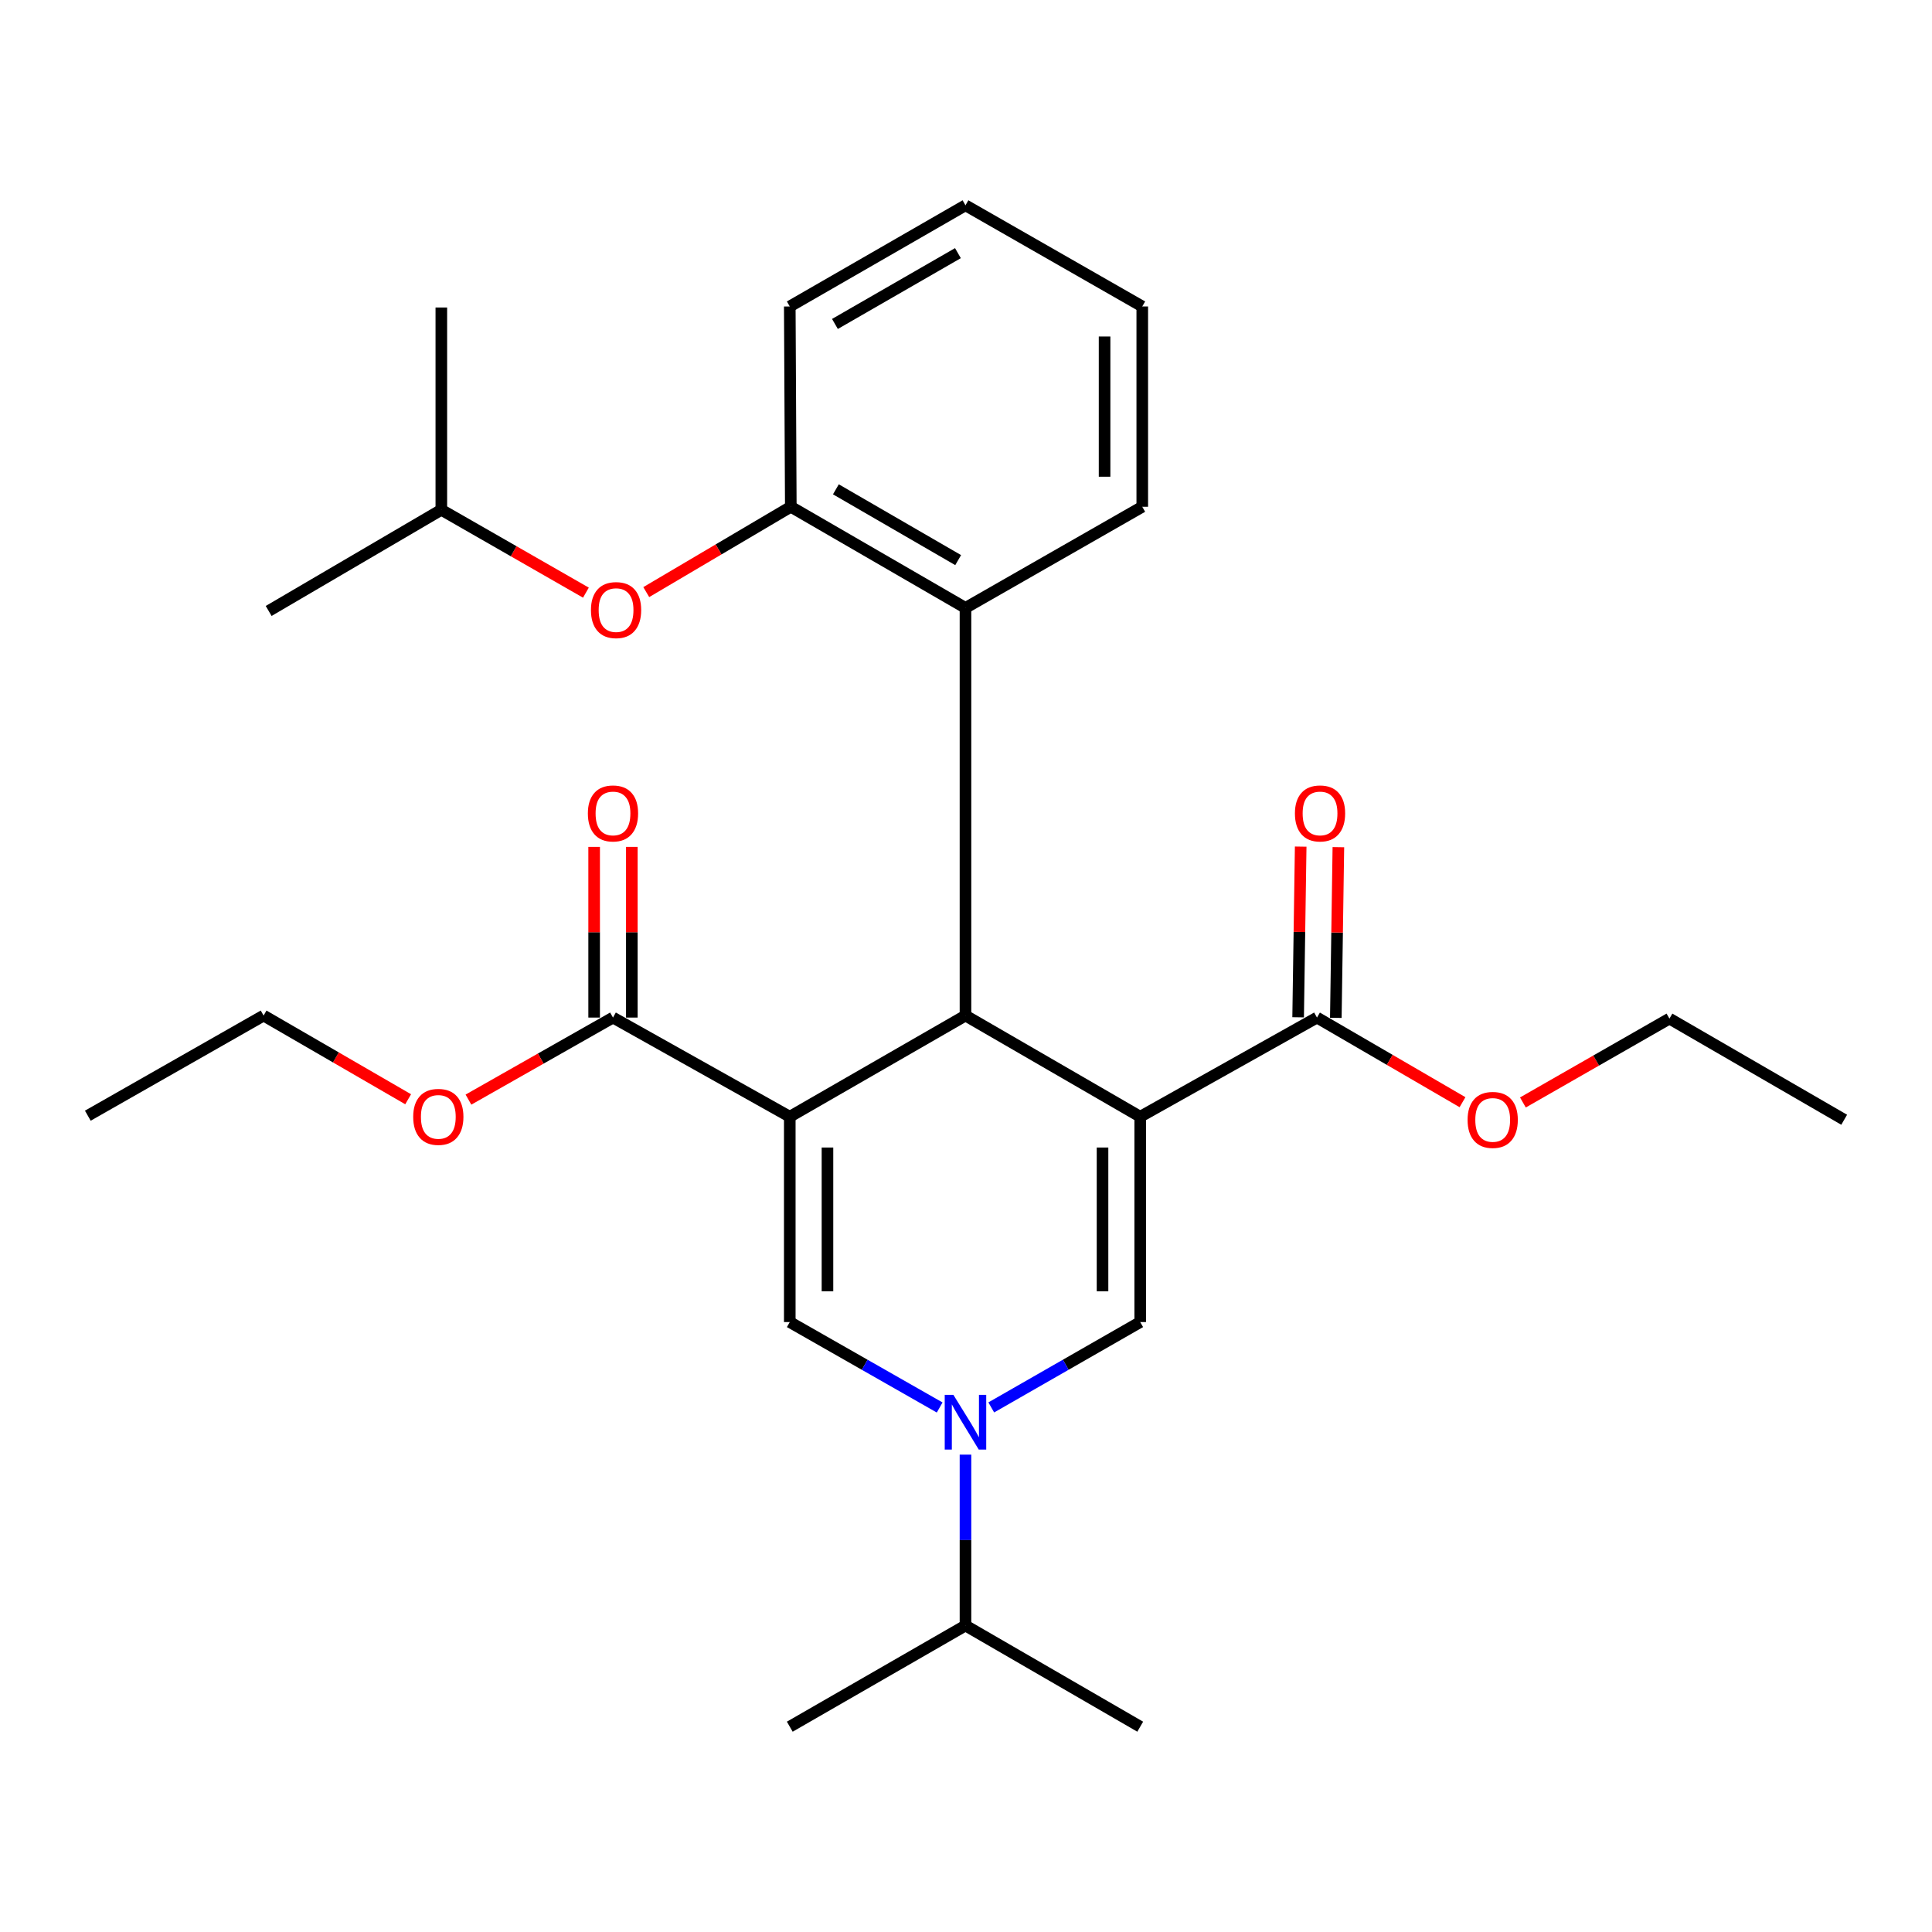 <?xml version='1.0' encoding='iso-8859-1'?>
<svg version='1.1' baseProfile='full'
              xmlns='http://www.w3.org/2000/svg'
                      xmlns:rdkit='http://www.rdkit.org/xml'
                      xmlns:xlink='http://www.w3.org/1999/xlink'
                  xml:space='preserve'
width='1000px' height='1000px' viewBox='0 0 1000 1000'>
<!-- END OF HEADER -->
<rect style='opacity:1.0;fill:#FFFFFF;stroke:none' width='1000' height='1000' x='0' y='0'> </rect>
<path class='bond-1' d='M 590.172,578.012 L 499.729,525.654' style='fill:none;fill-rule:evenodd;stroke:#000000;stroke-width:6px;stroke-linecap:butt;stroke-linejoin:miter;stroke-opacity:1' />
<path class='bond-2' d='M 590.172,578.012 L 590.172,684.3' style='fill:none;fill-rule:evenodd;stroke:#000000;stroke-width:6px;stroke-linecap:butt;stroke-linejoin:miter;stroke-opacity:1' />
<path class='bond-2' d='M 570.664,593.955 L 570.664,668.357' style='fill:none;fill-rule:evenodd;stroke:#000000;stroke-width:6px;stroke-linecap:butt;stroke-linejoin:miter;stroke-opacity:1' />
<path class='bond-5' d='M 590.172,578.012 L 681.666,526.694' style='fill:none;fill-rule:evenodd;stroke:#000000;stroke-width:6px;stroke-linecap:butt;stroke-linejoin:miter;stroke-opacity:1' />
<path class='bond-0' d='M 408.787,578.012 L 499.729,525.654' style='fill:none;fill-rule:evenodd;stroke:#000000;stroke-width:6px;stroke-linecap:butt;stroke-linejoin:miter;stroke-opacity:1' />
<path class='bond-6' d='M 408.787,578.012 L 317.282,526.694' style='fill:none;fill-rule:evenodd;stroke:#000000;stroke-width:6px;stroke-linecap:butt;stroke-linejoin:miter;stroke-opacity:1' />
<path class='bond-28' d='M 408.787,578.012 L 408.787,684.3' style='fill:none;fill-rule:evenodd;stroke:#000000;stroke-width:6px;stroke-linecap:butt;stroke-linejoin:miter;stroke-opacity:1' />
<path class='bond-28' d='M 428.296,593.955 L 428.296,668.357' style='fill:none;fill-rule:evenodd;stroke:#000000;stroke-width:6px;stroke-linecap:butt;stroke-linejoin:miter;stroke-opacity:1' />
<path class='bond-7' d='M 499.729,525.654 L 499.729,314.649' style='fill:none;fill-rule:evenodd;stroke:#000000;stroke-width:6px;stroke-linecap:butt;stroke-linejoin:miter;stroke-opacity:1' />
<path class='bond-4' d='M 590.172,684.3 L 551.624,706.39' style='fill:none;fill-rule:evenodd;stroke:#000000;stroke-width:6px;stroke-linecap:butt;stroke-linejoin:miter;stroke-opacity:1' />
<path class='bond-4' d='M 551.624,706.39 L 513.075,728.48' style='fill:none;fill-rule:evenodd;stroke:#0000FF;stroke-width:6px;stroke-linecap:butt;stroke-linejoin:miter;stroke-opacity:1' />
<path class='bond-3' d='M 408.787,684.3 L 447.58,706.408' style='fill:none;fill-rule:evenodd;stroke:#000000;stroke-width:6px;stroke-linecap:butt;stroke-linejoin:miter;stroke-opacity:1' />
<path class='bond-3' d='M 447.58,706.408 L 486.372,728.515' style='fill:none;fill-rule:evenodd;stroke:#0000FF;stroke-width:6px;stroke-linecap:butt;stroke-linejoin:miter;stroke-opacity:1' />
<path class='bond-12' d='M 499.729,752.919 L 499.729,797.147' style='fill:none;fill-rule:evenodd;stroke:#0000FF;stroke-width:6px;stroke-linecap:butt;stroke-linejoin:miter;stroke-opacity:1' />
<path class='bond-12' d='M 499.729,797.147 L 499.729,841.375' style='fill:none;fill-rule:evenodd;stroke:#000000;stroke-width:6px;stroke-linecap:butt;stroke-linejoin:miter;stroke-opacity:1' />
<path class='bond-11' d='M 691.42,526.84 L 692.081,482.669' style='fill:none;fill-rule:evenodd;stroke:#000000;stroke-width:6px;stroke-linecap:butt;stroke-linejoin:miter;stroke-opacity:1' />
<path class='bond-11' d='M 692.081,482.669 L 692.741,438.498' style='fill:none;fill-rule:evenodd;stroke:#FF0000;stroke-width:6px;stroke-linecap:butt;stroke-linejoin:miter;stroke-opacity:1' />
<path class='bond-11' d='M 671.913,526.548 L 672.574,482.377' style='fill:none;fill-rule:evenodd;stroke:#000000;stroke-width:6px;stroke-linecap:butt;stroke-linejoin:miter;stroke-opacity:1' />
<path class='bond-11' d='M 672.574,482.377 L 673.235,438.206' style='fill:none;fill-rule:evenodd;stroke:#FF0000;stroke-width:6px;stroke-linecap:butt;stroke-linejoin:miter;stroke-opacity:1' />
<path class='bond-13' d='M 681.666,526.694 L 719.328,548.594' style='fill:none;fill-rule:evenodd;stroke:#000000;stroke-width:6px;stroke-linecap:butt;stroke-linejoin:miter;stroke-opacity:1' />
<path class='bond-13' d='M 719.328,548.594 L 756.989,570.494' style='fill:none;fill-rule:evenodd;stroke:#FF0000;stroke-width:6px;stroke-linecap:butt;stroke-linejoin:miter;stroke-opacity:1' />
<path class='bond-10' d='M 327.036,526.694 L 327.036,482.523' style='fill:none;fill-rule:evenodd;stroke:#000000;stroke-width:6px;stroke-linecap:butt;stroke-linejoin:miter;stroke-opacity:1' />
<path class='bond-10' d='M 327.036,482.523 L 327.036,438.351' style='fill:none;fill-rule:evenodd;stroke:#FF0000;stroke-width:6px;stroke-linecap:butt;stroke-linejoin:miter;stroke-opacity:1' />
<path class='bond-10' d='M 307.528,526.694 L 307.528,482.523' style='fill:none;fill-rule:evenodd;stroke:#000000;stroke-width:6px;stroke-linecap:butt;stroke-linejoin:miter;stroke-opacity:1' />
<path class='bond-10' d='M 307.528,482.523 L 307.528,438.351' style='fill:none;fill-rule:evenodd;stroke:#FF0000;stroke-width:6px;stroke-linecap:butt;stroke-linejoin:miter;stroke-opacity:1' />
<path class='bond-14' d='M 317.282,526.694 L 279.876,547.926' style='fill:none;fill-rule:evenodd;stroke:#000000;stroke-width:6px;stroke-linecap:butt;stroke-linejoin:miter;stroke-opacity:1' />
<path class='bond-14' d='M 279.876,547.926 L 242.471,569.158' style='fill:none;fill-rule:evenodd;stroke:#FF0000;stroke-width:6px;stroke-linecap:butt;stroke-linejoin:miter;stroke-opacity:1' />
<path class='bond-8' d='M 499.729,314.649 L 409.319,262.301' style='fill:none;fill-rule:evenodd;stroke:#000000;stroke-width:6px;stroke-linecap:butt;stroke-linejoin:miter;stroke-opacity:1' />
<path class='bond-8' d='M 495.943,289.914 L 432.655,253.271' style='fill:none;fill-rule:evenodd;stroke:#000000;stroke-width:6px;stroke-linecap:butt;stroke-linejoin:miter;stroke-opacity:1' />
<path class='bond-15' d='M 499.729,314.649 L 591.234,262.301' style='fill:none;fill-rule:evenodd;stroke:#000000;stroke-width:6px;stroke-linecap:butt;stroke-linejoin:miter;stroke-opacity:1' />
<path class='bond-9' d='M 409.319,262.301 L 371.91,284.388' style='fill:none;fill-rule:evenodd;stroke:#000000;stroke-width:6px;stroke-linecap:butt;stroke-linejoin:miter;stroke-opacity:1' />
<path class='bond-9' d='M 371.91,284.388 L 334.501,306.474' style='fill:none;fill-rule:evenodd;stroke:#FF0000;stroke-width:6px;stroke-linecap:butt;stroke-linejoin:miter;stroke-opacity:1' />
<path class='bond-17' d='M 409.319,262.301 L 408.787,158.625' style='fill:none;fill-rule:evenodd;stroke:#000000;stroke-width:6px;stroke-linecap:butt;stroke-linejoin:miter;stroke-opacity:1' />
<path class='bond-16' d='M 303.269,306.757 L 265.851,285.315' style='fill:none;fill-rule:evenodd;stroke:#FF0000;stroke-width:6px;stroke-linecap:butt;stroke-linejoin:miter;stroke-opacity:1' />
<path class='bond-16' d='M 265.851,285.315 L 228.432,263.873' style='fill:none;fill-rule:evenodd;stroke:#000000;stroke-width:6px;stroke-linecap:butt;stroke-linejoin:miter;stroke-opacity:1' />
<path class='bond-18' d='M 499.729,841.375 L 408.787,893.733' style='fill:none;fill-rule:evenodd;stroke:#000000;stroke-width:6px;stroke-linecap:butt;stroke-linejoin:miter;stroke-opacity:1' />
<path class='bond-19' d='M 499.729,841.375 L 590.172,893.733' style='fill:none;fill-rule:evenodd;stroke:#000000;stroke-width:6px;stroke-linecap:butt;stroke-linejoin:miter;stroke-opacity:1' />
<path class='bond-21' d='M 788.254,570.635 L 826.178,548.93' style='fill:none;fill-rule:evenodd;stroke:#FF0000;stroke-width:6px;stroke-linecap:butt;stroke-linejoin:miter;stroke-opacity:1' />
<path class='bond-21' d='M 826.178,548.93 L 864.102,527.225' style='fill:none;fill-rule:evenodd;stroke:#000000;stroke-width:6px;stroke-linecap:butt;stroke-linejoin:miter;stroke-opacity:1' />
<path class='bond-20' d='M 211.259,568.973 L 173.849,547.313' style='fill:none;fill-rule:evenodd;stroke:#FF0000;stroke-width:6px;stroke-linecap:butt;stroke-linejoin:miter;stroke-opacity:1' />
<path class='bond-20' d='M 173.849,547.313 L 136.44,525.654' style='fill:none;fill-rule:evenodd;stroke:#000000;stroke-width:6px;stroke-linecap:butt;stroke-linejoin:miter;stroke-opacity:1' />
<path class='bond-24' d='M 591.234,262.301 L 591.234,158.625' style='fill:none;fill-rule:evenodd;stroke:#000000;stroke-width:6px;stroke-linecap:butt;stroke-linejoin:miter;stroke-opacity:1' />
<path class='bond-24' d='M 571.726,246.75 L 571.726,174.176' style='fill:none;fill-rule:evenodd;stroke:#000000;stroke-width:6px;stroke-linecap:butt;stroke-linejoin:miter;stroke-opacity:1' />
<path class='bond-22' d='M 228.432,263.873 L 139.062,316.231' style='fill:none;fill-rule:evenodd;stroke:#000000;stroke-width:6px;stroke-linecap:butt;stroke-linejoin:miter;stroke-opacity:1' />
<path class='bond-23' d='M 228.432,263.873 L 228.432,159.167' style='fill:none;fill-rule:evenodd;stroke:#000000;stroke-width:6px;stroke-linecap:butt;stroke-linejoin:miter;stroke-opacity:1' />
<path class='bond-29' d='M 408.787,158.625 L 499.729,106.267' style='fill:none;fill-rule:evenodd;stroke:#000000;stroke-width:6px;stroke-linecap:butt;stroke-linejoin:miter;stroke-opacity:1' />
<path class='bond-29' d='M 432.162,167.678 L 495.822,131.027' style='fill:none;fill-rule:evenodd;stroke:#000000;stroke-width:6px;stroke-linecap:butt;stroke-linejoin:miter;stroke-opacity:1' />
<path class='bond-26' d='M 136.44,525.654 L 45.455,577.481' style='fill:none;fill-rule:evenodd;stroke:#000000;stroke-width:6px;stroke-linecap:butt;stroke-linejoin:miter;stroke-opacity:1' />
<path class='bond-27' d='M 864.102,527.225 L 954.545,579.583' style='fill:none;fill-rule:evenodd;stroke:#000000;stroke-width:6px;stroke-linecap:butt;stroke-linejoin:miter;stroke-opacity:1' />
<path class='bond-25' d='M 591.234,158.625 L 499.729,106.267' style='fill:none;fill-rule:evenodd;stroke:#000000;stroke-width:6px;stroke-linecap:butt;stroke-linejoin:miter;stroke-opacity:1' />
<path  class='atom-5' d='M 493.469 721.967
L 502.749 736.967
Q 503.669 738.447, 505.149 741.127
Q 506.629 743.807, 506.709 743.967
L 506.709 721.967
L 510.469 721.967
L 510.469 750.287
L 506.589 750.287
L 496.629 733.887
Q 495.469 731.967, 494.229 729.767
Q 493.029 727.567, 492.669 726.887
L 492.669 750.287
L 488.989 750.287
L 488.989 721.967
L 493.469 721.967
' fill='#0000FF'/>
<path  class='atom-10' d='M 305.875 315.78
Q 305.875 308.98, 309.235 305.18
Q 312.595 301.38, 318.875 301.38
Q 325.155 301.38, 328.515 305.18
Q 331.875 308.98, 331.875 315.78
Q 331.875 322.66, 328.475 326.58
Q 325.075 330.46, 318.875 330.46
Q 312.635 330.46, 309.235 326.58
Q 305.875 322.7, 305.875 315.78
M 318.875 327.26
Q 323.195 327.26, 325.515 324.38
Q 327.875 321.46, 327.875 315.78
Q 327.875 310.22, 325.515 307.42
Q 323.195 304.58, 318.875 304.58
Q 314.555 304.58, 312.195 307.38
Q 309.875 310.18, 309.875 315.78
Q 309.875 321.5, 312.195 324.38
Q 314.555 327.26, 318.875 327.26
' fill='#FF0000'/>
<path  class='atom-11' d='M 304.282 421.028
Q 304.282 414.228, 307.642 410.428
Q 311.002 406.628, 317.282 406.628
Q 323.562 406.628, 326.922 410.428
Q 330.282 414.228, 330.282 421.028
Q 330.282 427.908, 326.882 431.828
Q 323.482 435.708, 317.282 435.708
Q 311.042 435.708, 307.642 431.828
Q 304.282 427.948, 304.282 421.028
M 317.282 432.508
Q 321.602 432.508, 323.922 429.628
Q 326.282 426.708, 326.282 421.028
Q 326.282 415.468, 323.922 412.668
Q 321.602 409.828, 317.282 409.828
Q 312.962 409.828, 310.602 412.628
Q 308.282 415.428, 308.282 421.028
Q 308.282 426.748, 310.602 429.628
Q 312.962 432.508, 317.282 432.508
' fill='#FF0000'/>
<path  class='atom-12' d='M 670.249 421.028
Q 670.249 414.228, 673.609 410.428
Q 676.969 406.628, 683.249 406.628
Q 689.529 406.628, 692.889 410.428
Q 696.249 414.228, 696.249 421.028
Q 696.249 427.908, 692.849 431.828
Q 689.449 435.708, 683.249 435.708
Q 677.009 435.708, 673.609 431.828
Q 670.249 427.948, 670.249 421.028
M 683.249 432.508
Q 687.569 432.508, 689.889 429.628
Q 692.249 426.708, 692.249 421.028
Q 692.249 415.468, 689.889 412.668
Q 687.569 409.828, 683.249 409.828
Q 678.929 409.828, 676.569 412.628
Q 674.249 415.428, 674.249 421.028
Q 674.249 426.748, 676.569 429.628
Q 678.929 432.508, 683.249 432.508
' fill='#FF0000'/>
<path  class='atom-14' d='M 759.619 579.663
Q 759.619 572.863, 762.979 569.063
Q 766.339 565.263, 772.619 565.263
Q 778.899 565.263, 782.259 569.063
Q 785.619 572.863, 785.619 579.663
Q 785.619 586.543, 782.219 590.463
Q 778.819 594.343, 772.619 594.343
Q 766.379 594.343, 762.979 590.463
Q 759.619 586.583, 759.619 579.663
M 772.619 591.143
Q 776.939 591.143, 779.259 588.263
Q 781.619 585.343, 781.619 579.663
Q 781.619 574.103, 779.259 571.303
Q 776.939 568.463, 772.619 568.463
Q 768.299 568.463, 765.939 571.263
Q 763.619 574.063, 763.619 579.663
Q 763.619 585.383, 765.939 588.263
Q 768.299 591.143, 772.619 591.143
' fill='#FF0000'/>
<path  class='atom-15' d='M 213.872 578.092
Q 213.872 571.292, 217.232 567.492
Q 220.592 563.692, 226.872 563.692
Q 233.152 563.692, 236.512 567.492
Q 239.872 571.292, 239.872 578.092
Q 239.872 584.972, 236.472 588.892
Q 233.072 592.772, 226.872 592.772
Q 220.632 592.772, 217.232 588.892
Q 213.872 585.012, 213.872 578.092
M 226.872 589.572
Q 231.192 589.572, 233.512 586.692
Q 235.872 583.772, 235.872 578.092
Q 235.872 572.532, 233.512 569.732
Q 231.192 566.892, 226.872 566.892
Q 222.552 566.892, 220.192 569.692
Q 217.872 572.492, 217.872 578.092
Q 217.872 583.812, 220.192 586.692
Q 222.552 589.572, 226.872 589.572
' fill='#FF0000'/>
</svg>
